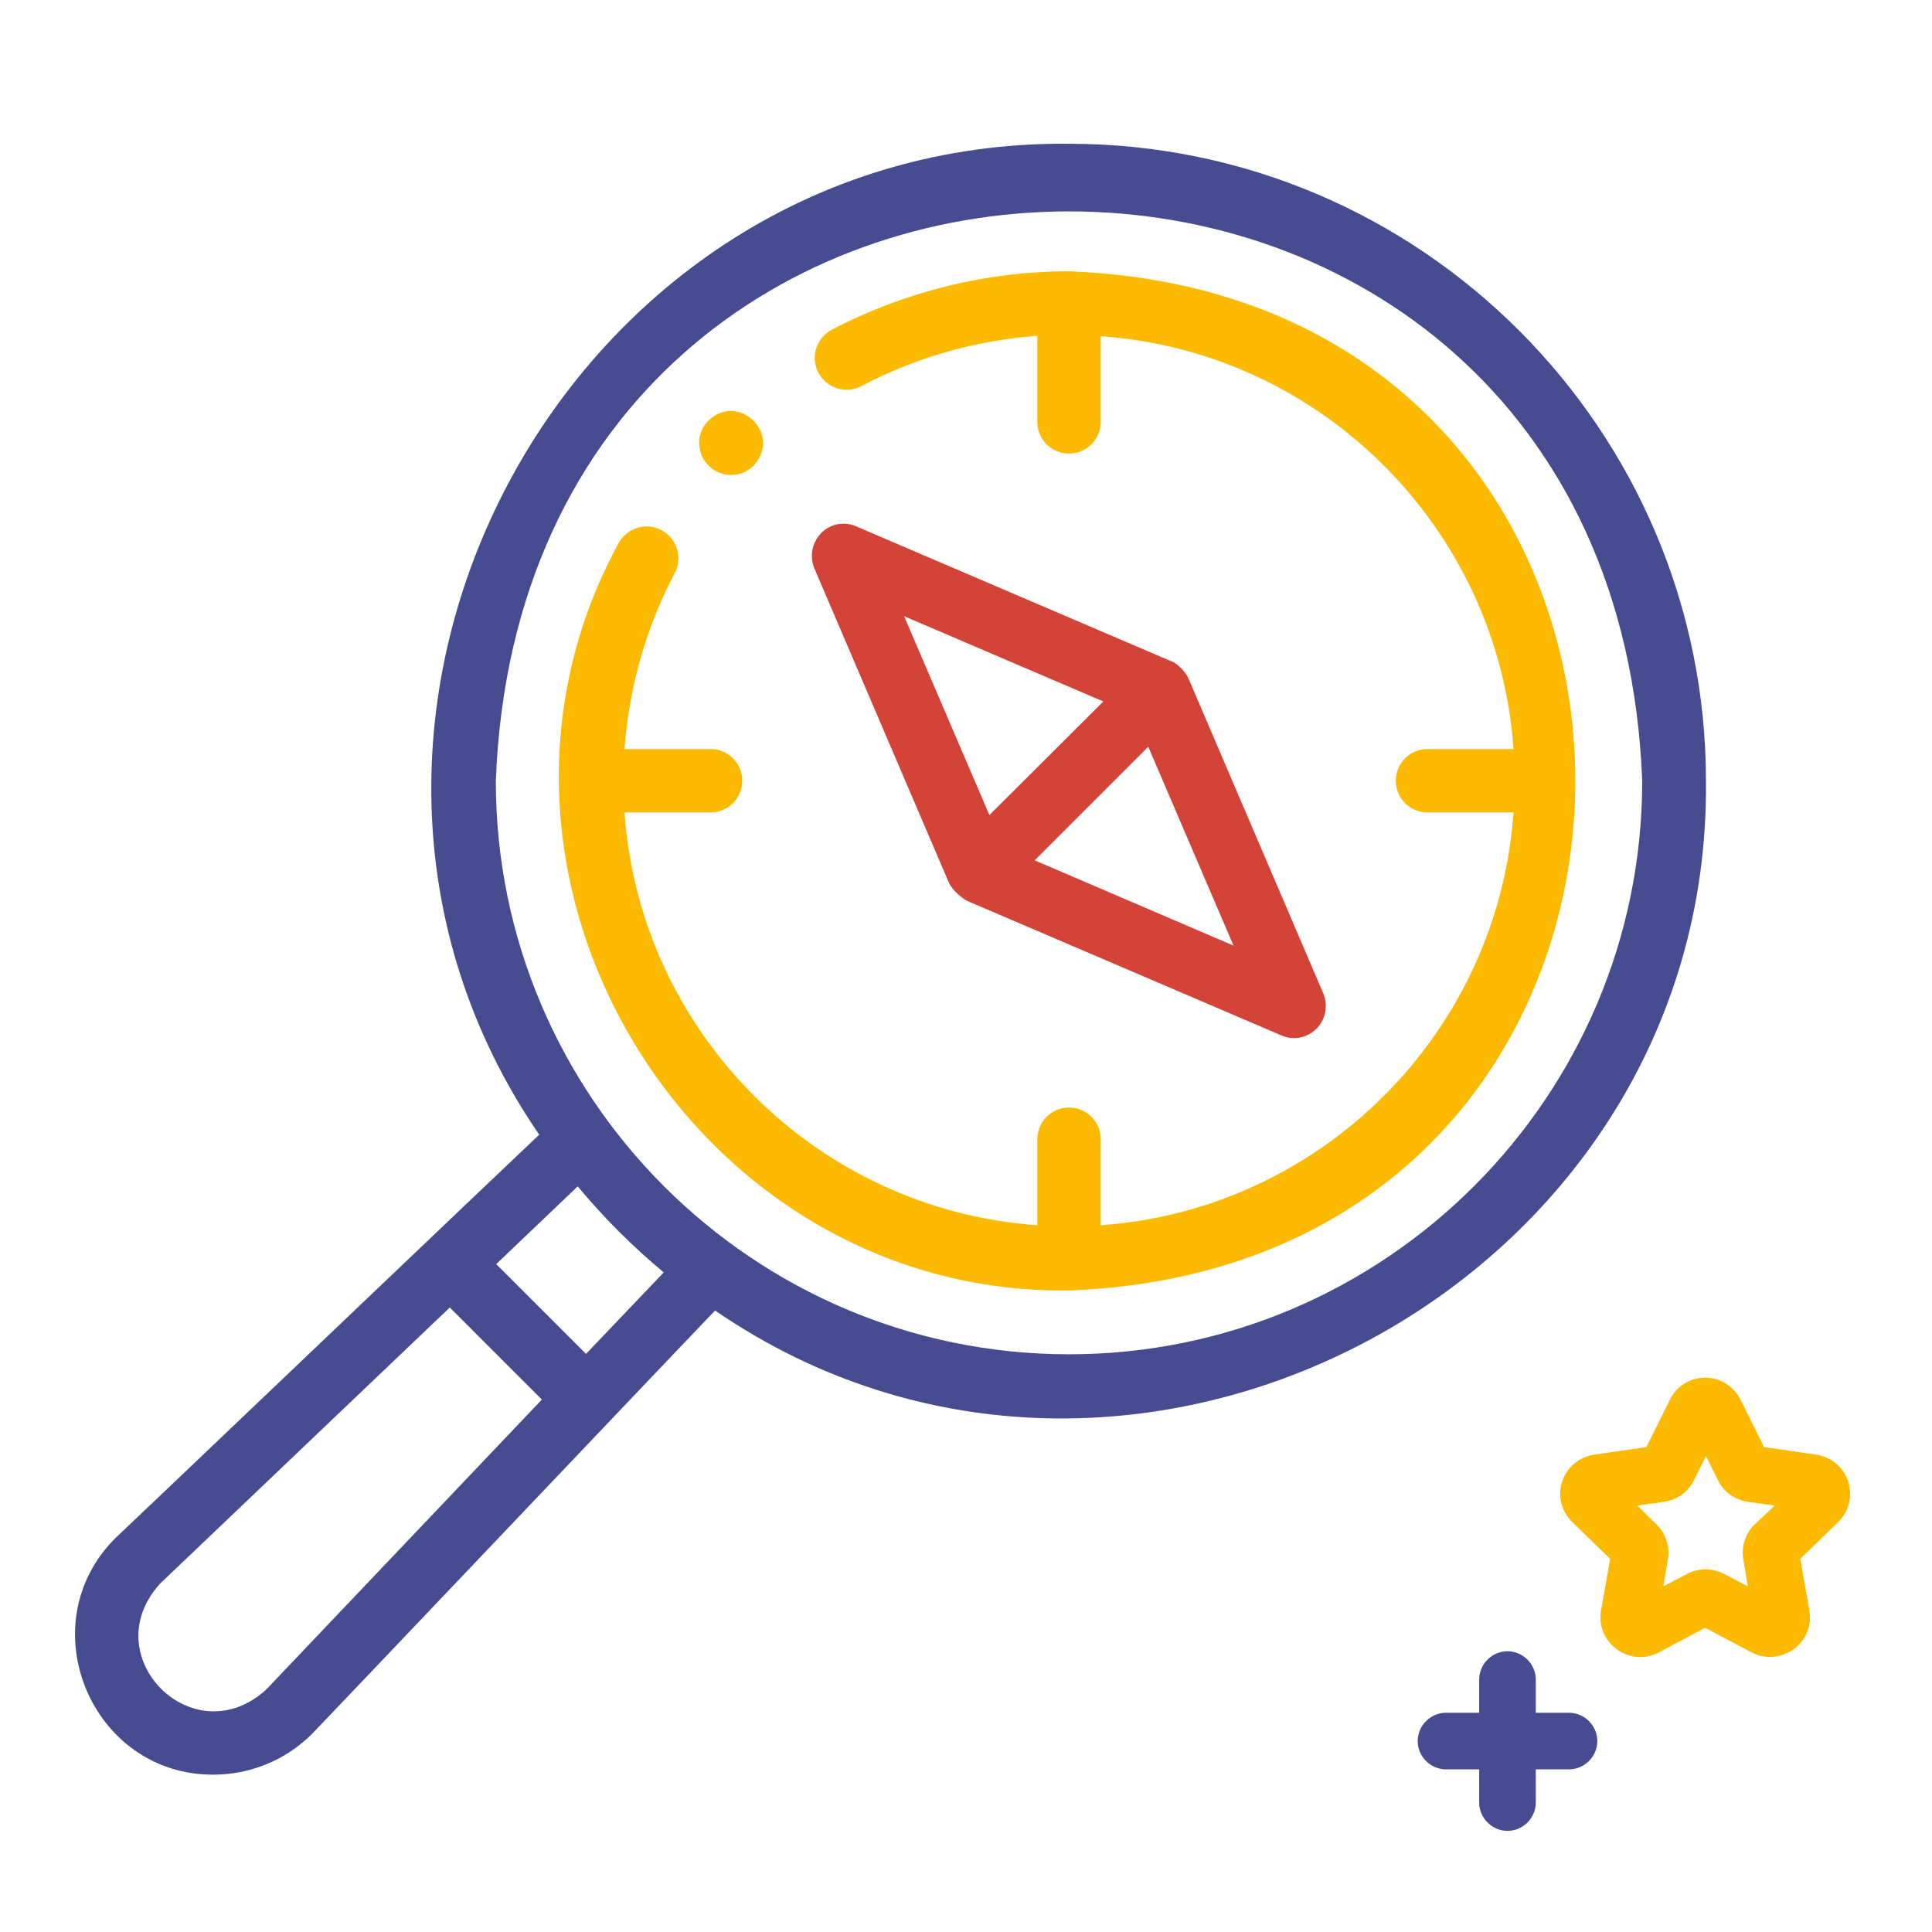<?xml version="1.0" encoding="utf-8"?>
<!-- Generator: Adobe Illustrator 28.1.0, SVG Export Plug-In . SVG Version: 6.00 Build 0)  -->
<svg version="1.1" id="Capa_1" xmlns="http://www.w3.org/2000/svg" xmlns:xlink="http://www.w3.org/1999/xlink" x="0px" y="0px"
	 viewBox="0 0 512 512" style="enable-background:new 0 0 512 512;" xml:space="preserve">
<style type="text/css">
	.st0{fill:#474B8F;}
	.st1{fill:#FBBA00;}
	.st2{fill:#D44338;}
</style>
<path class="st0" d="M415.8,453.9H407v-8.8c0-4.1-3.4-7.5-7.5-7.5s-7.5,3.4-7.5,7.5v8.8h-8.8c-4.1,0-7.5,3.4-7.5,7.5
	s3.4,7.5,7.5,7.5h8.8v8.8c0,4.1,3.4,7.5,7.5,7.5s7.5-3.4,7.5-7.5v-8.8h8.8c4.1,0,7.5-3.4,7.5-7.5S419.9,453.9,415.8,453.9z"/>
<path class="st1" d="M481.3,385.5l-13.8-2l-6.2-12.5c-1.8-3.6-5.4-5.9-9.4-5.9l0,0c-4,0-7.6,2.2-9.4,5.9l-6.2,12.5l-13.8,2
	c-4,0.6-7.2,3.3-8.5,7.1s-0.2,8,2.7,10.8l10,9.7l-2.4,13.7c-0.7,4,0.9,7.9,4.2,10.3s7.5,2.7,11.1,0.8l12.3-6.5l12.3,6.5
	c1.5,0.8,3.2,1.2,4.9,1.2c2.2,0,4.3-0.7,6.2-2c3.3-2.4,4.9-6.3,4.2-10.3l-2.4-13.7l10-9.7c2.9-2.8,3.9-6.9,2.7-10.8
	C488.5,388.8,485.3,386.1,481.3,385.5L481.3,385.5z M465,404c-2.5,2.4-3.6,5.9-3,9.3l1.2,7.1l-6.3-3.3c-1.5-0.8-3.2-1.2-4.9-1.2
	c-1.7,0-3.4,0.4-4.9,1.2l-6.3,3.3l1.2-7.1c0.6-3.4-0.5-6.9-3-9.3l-5.1-5l7.1-1c3.4-0.5,6.4-2.6,7.9-5.7l3.2-6.4l3.2,6.4
	c1.5,3.1,4.5,5.2,7.9,5.7l7.1,1L465,404z"/>
<g>
	<g>
		<path class="st0" d="M283.3,38.1C149.6,36.8,67.8,191.4,142.9,300.7c-0.1,0-112.2,106.9-112.3,106.9c-23.1,23-6.3,62.9,26,62.7
			c9.4,0,18.8-3.6,26-10.7c0.2-0.1,106.7-112.2,106.9-112.3c109.4,75.1,263.9-6.7,262.6-140.3C452.1,113.9,376.4,38.1,283.3,38.1z
			 M70.6,447.7c-19.3,17.7-45.8-8.8-28.1-28.1l76.7-73.1l24.4,24.4L70.6,447.7z M155.3,358.8l-23.8-23.8l21.6-20.6
			c6.9,8.3,14.5,15.9,22.8,22.8L155.3,358.8z M283.3,358.9c-83.8,0-151.9-68.2-151.9-151.9C139,5.7,427.6,5.7,435.2,207
			C435.2,290.7,367,358.9,283.3,358.9L283.3,358.9z"/>
		<path class="st1" d="M283.3,71.9c-21.9,0-43.6,5.4-62.9,15.5c-4.1,2.2-5.7,7.3-3.5,11.4c2.2,4.1,7.3,5.7,11.4,3.5
			c14.4-7.6,30.3-12.1,46.6-13.3v22.8c0,4.7,3.8,8.4,8.4,8.4c4.7,0,8.4-3.8,8.4-8.4V89.1c58.5,4.1,105.3,51,109.4,109.4h-22.8
			c-4.7,0-8.4,3.8-8.4,8.4c0,4.7,3.8,8.4,8.4,8.4h22.8c-4.1,58.5-51,105.3-109.4,109.4v-22.8c0-4.7-3.8-8.4-8.4-8.4
			c-4.7,0-8.4,3.8-8.4,8.4v22.8c-58.5-4.1-105.3-51-109.4-109.4h22.8c4.7,0,8.4-3.8,8.4-8.4c0-4.7-3.8-8.4-8.4-8.4h-22.8
			c1.2-16.3,5.7-32.2,13.3-46.6c2.2-4.1,0.6-9.2-3.5-11.4c-4.1-2.2-9.2-0.6-11.4,3.5C116,232,183.1,343.2,283.3,342
			C462.2,335.2,462.2,78.7,283.3,71.9L283.3,71.9z"/>
		<path class="st2" d="M256.2,238.7l83.4,35.7c3.1,1.4,6.8,0.7,9.3-1.8c2.4-2.4,3.1-6.1,1.8-9.3L315,179.9c-0.6-1.5-2.8-4.1-4.7-4.7
			l-83.4-35.7c-3.2-1.4-6.9-0.7-9.3,1.8s-3.1,6.1-1.8,9.3l35.7,83.4C252.4,235.9,254.8,237.9,256.2,238.7L256.2,238.7z M274.2,228
			l30.1-30.1l22.6,52.7L274.2,228z M292.4,185.9L262.2,216l-22.6-52.7L292.4,185.9z"/>
		<path class="st1" d="M188.1,123.7c3.4,3.1,8.8,2.9,11.9-0.6c7.2-8.5-4.7-19.4-12.5-11.4C184.3,115.2,184.6,120.5,188.1,123.7z"/>
	</g>
</g>
</svg>
